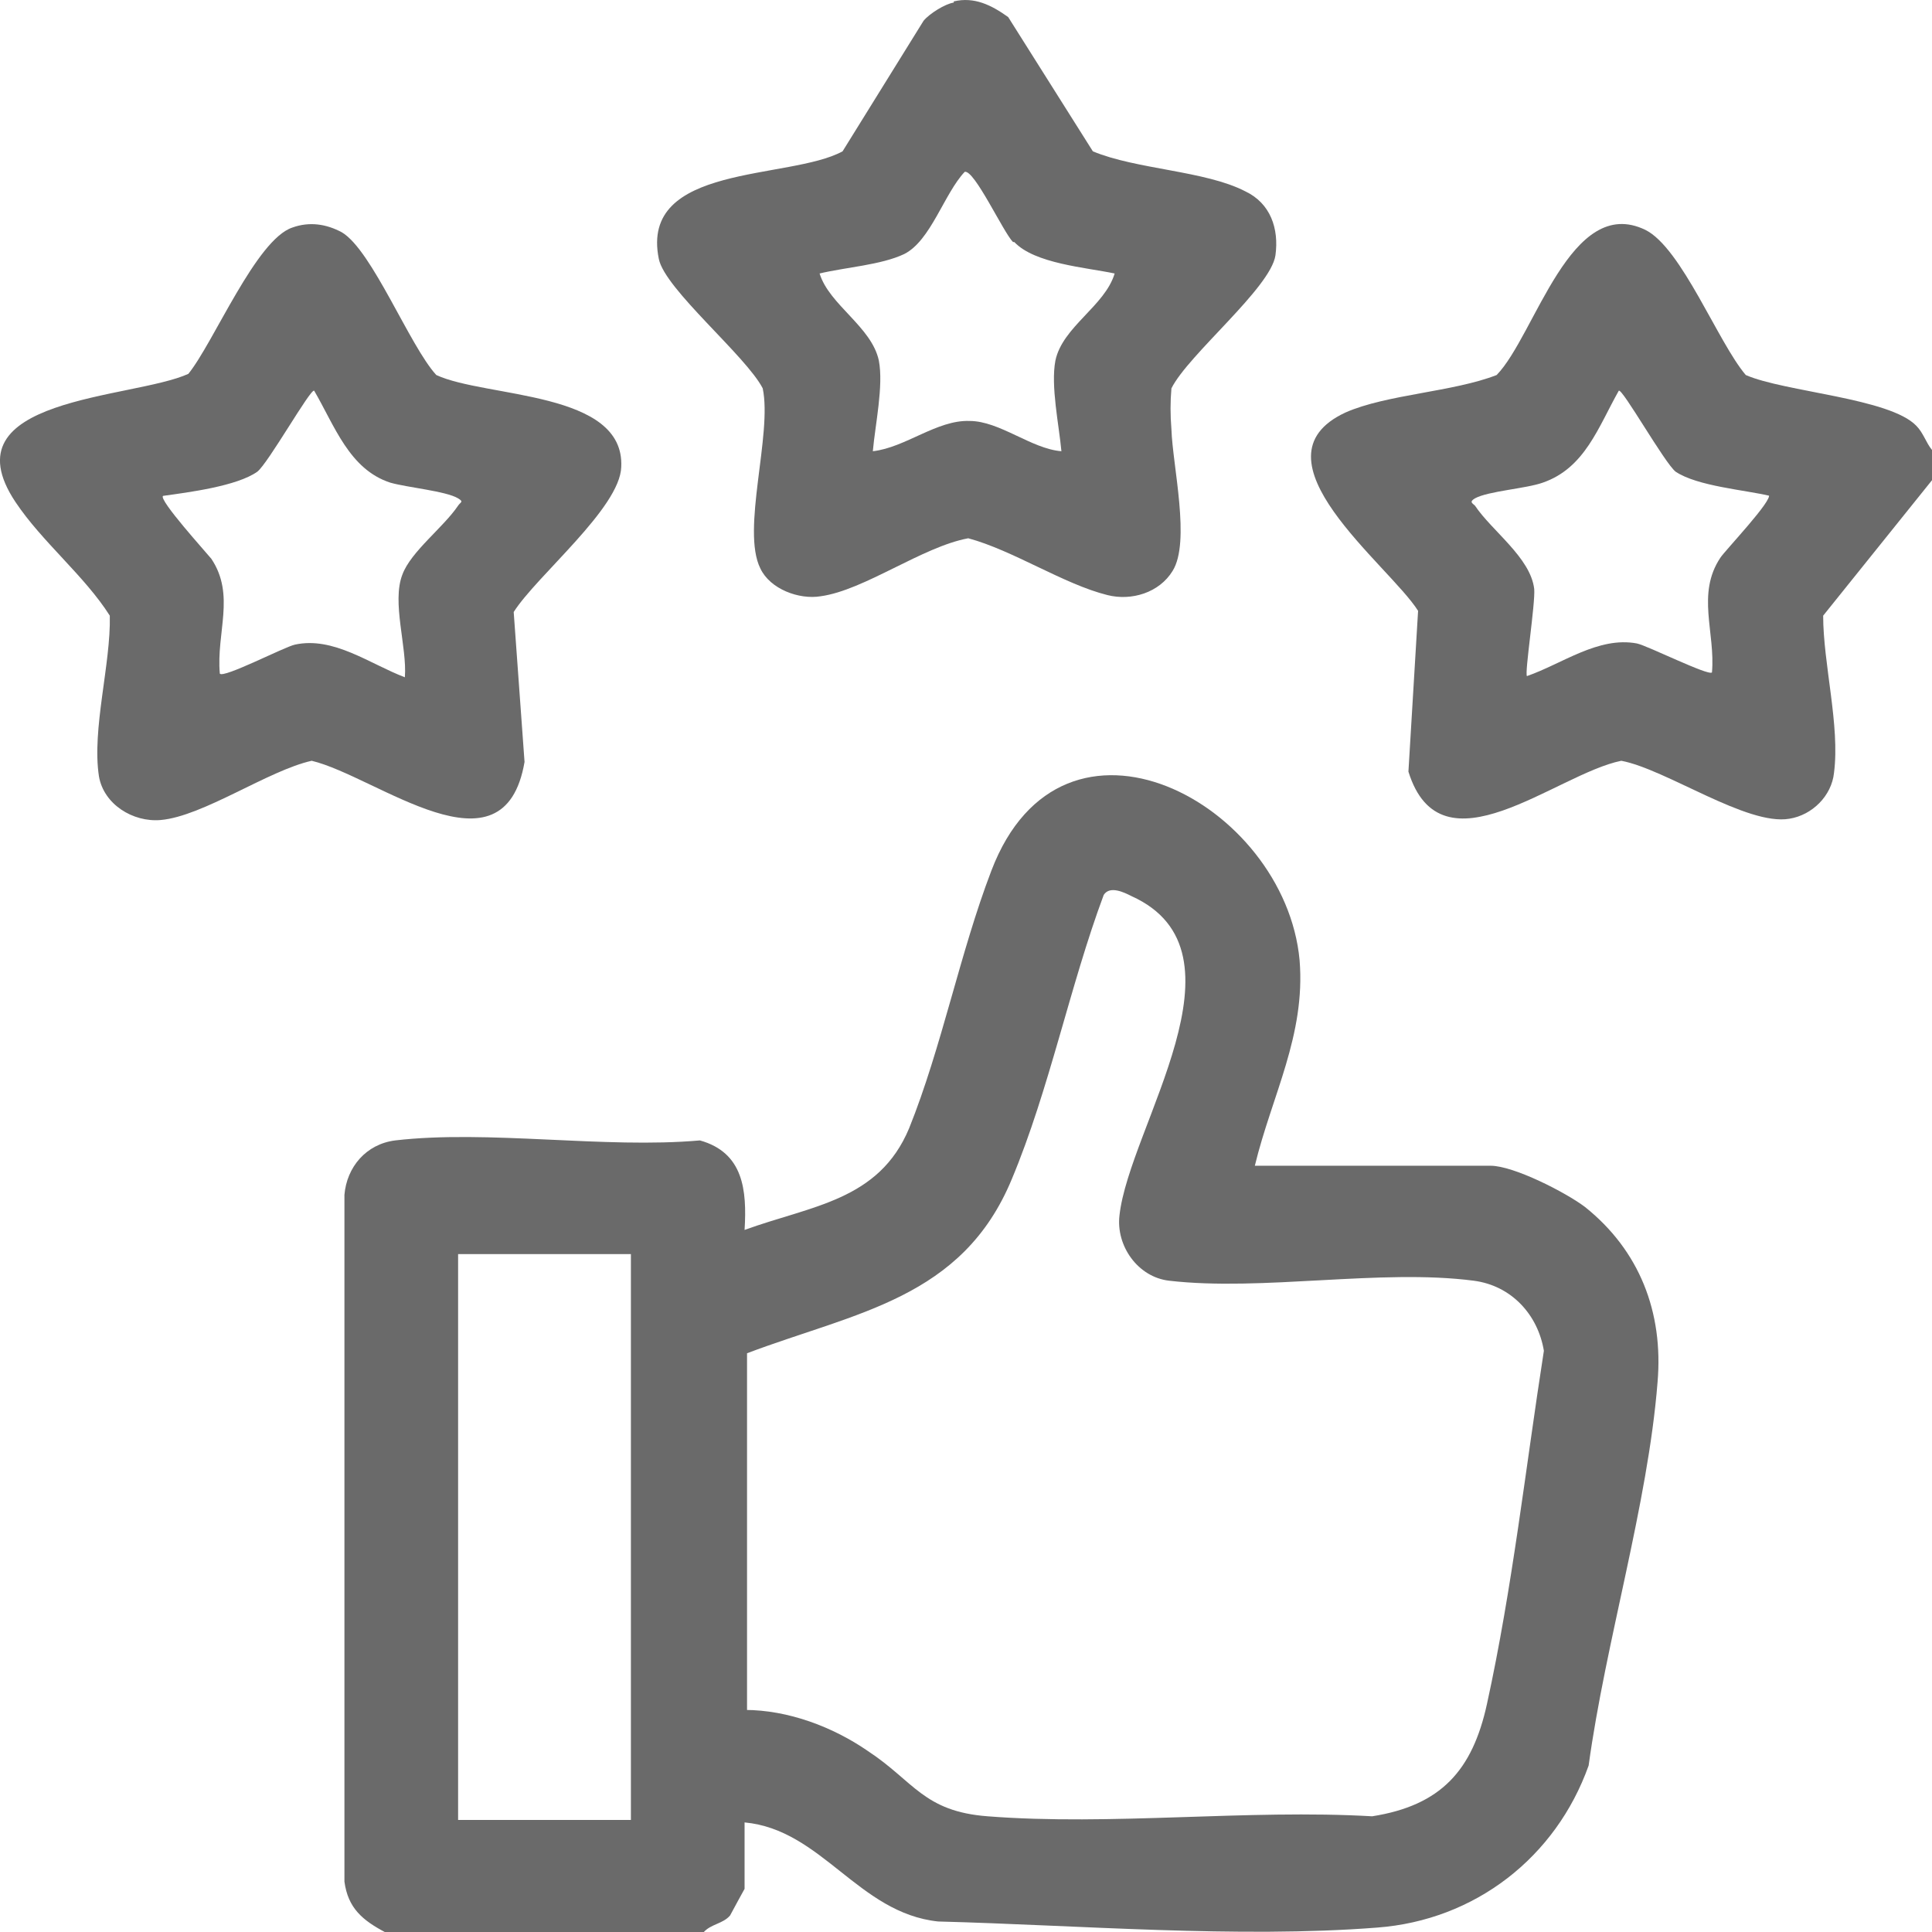 <svg width="18" height="18" viewBox="0 0 18 18" fill="none" xmlns="http://www.w3.org/2000/svg">
<path d="M3.592 18.004C3.378 17.891 3.242 17.778 3.209 17.53V11.132C3.231 10.873 3.411 10.659 3.682 10.625C4.549 10.524 5.631 10.704 6.521 10.625C6.926 10.738 6.96 11.087 6.937 11.459C7.557 11.233 8.188 11.188 8.47 10.512C8.774 9.757 8.943 8.879 9.236 8.113C9.9 6.367 11.973 7.482 12.108 8.946C12.165 9.645 11.849 10.208 11.691 10.861H13.888C14.102 10.861 14.587 11.109 14.767 11.245C15.274 11.65 15.499 12.225 15.443 12.878C15.353 14.016 14.958 15.3 14.801 16.449C14.496 17.305 13.742 17.891 12.829 17.959C11.534 18.06 10.047 17.936 8.74 17.902C7.996 17.823 7.658 17.046 6.937 16.979V17.598C6.937 17.598 6.813 17.823 6.802 17.846C6.735 17.925 6.622 17.925 6.554 18.004H3.592ZM6.937 15.931C7.343 15.931 7.76 16.089 8.086 16.314C8.515 16.596 8.605 16.877 9.202 16.922C10.351 17.012 11.624 16.855 12.784 16.922C13.426 16.821 13.719 16.494 13.854 15.874C14.091 14.793 14.215 13.666 14.384 12.585C14.328 12.247 14.08 11.977 13.73 11.932C12.863 11.819 11.759 12.033 10.892 11.932C10.599 11.898 10.396 11.605 10.43 11.323C10.52 10.501 11.691 8.867 10.542 8.349C10.475 8.315 10.34 8.248 10.283 8.338C9.968 9.183 9.776 10.152 9.427 10.985C8.965 12.101 7.974 12.225 6.96 12.608V15.942L6.937 15.931ZM5.878 11.684H4.268V16.956H5.878V11.684Z" fill="#6A6A6A"/>
<path d="M18 4.474L16.986 5.736C16.986 6.186 17.144 6.761 17.087 7.2C17.065 7.414 16.885 7.594 16.671 7.628C16.276 7.696 15.522 7.166 15.105 7.088C14.496 7.211 13.426 8.169 13.122 7.189L13.212 5.691C12.942 5.263 11.613 4.271 12.536 3.843C12.919 3.674 13.539 3.652 13.944 3.494C14.305 3.122 14.632 1.804 15.33 2.142C15.668 2.311 16.006 3.19 16.265 3.494C16.626 3.652 17.606 3.708 17.854 3.967C17.921 4.035 17.944 4.125 18 4.192V4.474ZM16.49 4.62C16.254 4.564 15.815 4.53 15.612 4.395C15.51 4.316 15.116 3.618 15.082 3.64C14.891 3.978 14.767 4.361 14.373 4.497C14.215 4.553 13.866 4.575 13.742 4.643C13.685 4.677 13.719 4.688 13.742 4.711C13.899 4.947 14.26 5.195 14.294 5.488C14.305 5.623 14.204 6.265 14.226 6.299C14.553 6.186 14.891 5.927 15.251 5.995C15.353 6.017 15.916 6.299 15.95 6.265C15.983 5.893 15.803 5.533 16.029 5.195C16.074 5.127 16.524 4.654 16.479 4.609L16.49 4.62Z" fill="#6A6A6A"/>
<path d="M8.886 0.013C9.078 -0.032 9.236 0.047 9.393 0.159L10.182 1.41C10.587 1.579 11.229 1.59 11.601 1.782C11.838 1.894 11.917 2.131 11.883 2.379C11.838 2.683 11.072 3.302 10.914 3.618C10.903 3.742 10.903 3.866 10.914 4.001C10.925 4.339 11.094 5.049 10.925 5.319C10.801 5.522 10.542 5.601 10.317 5.544C9.911 5.443 9.438 5.127 9.021 5.015C8.593 5.094 8.053 5.499 7.647 5.555C7.444 5.589 7.174 5.488 7.084 5.296C6.904 4.936 7.197 4.046 7.106 3.618C6.949 3.314 6.194 2.694 6.138 2.412C5.957 1.522 7.354 1.68 7.85 1.41L8.605 0.193C8.661 0.126 8.807 0.035 8.886 0.024V0.013ZM9.438 2.255C9.348 2.165 9.078 1.579 8.988 1.601C8.796 1.804 8.672 2.243 8.424 2.367C8.21 2.469 7.872 2.491 7.636 2.548C7.726 2.841 8.12 3.043 8.188 3.359C8.233 3.595 8.154 3.956 8.132 4.204C8.436 4.17 8.729 3.911 9.033 3.922C9.314 3.922 9.607 4.181 9.889 4.204C9.866 3.956 9.788 3.595 9.833 3.359C9.9 3.043 10.294 2.852 10.385 2.548C10.114 2.491 9.641 2.457 9.45 2.255H9.438Z" fill="#6A6A6A"/>
<path d="M1.755 3.483C1.992 3.19 2.386 2.232 2.724 2.12C2.882 2.063 3.04 2.086 3.186 2.165C3.468 2.334 3.817 3.224 4.065 3.494C4.527 3.708 5.822 3.64 5.788 4.35C5.777 4.733 5 5.364 4.786 5.702L4.887 7.099C4.696 8.214 3.513 7.234 2.904 7.088C2.499 7.178 1.891 7.606 1.496 7.64C1.237 7.662 0.967 7.493 0.922 7.234C0.854 6.795 1.034 6.186 1.023 5.736C0.787 5.364 0.392 5.049 0.144 4.677C-0.509 3.697 1.237 3.719 1.755 3.483ZM3.772 6.31C3.794 6.029 3.648 5.612 3.749 5.353C3.828 5.139 4.132 4.913 4.268 4.711C4.29 4.677 4.324 4.677 4.268 4.643C4.155 4.575 3.794 4.542 3.637 4.497C3.254 4.373 3.118 3.967 2.927 3.64C2.893 3.618 2.499 4.316 2.397 4.395C2.206 4.53 1.755 4.587 1.519 4.62C1.474 4.654 1.924 5.15 1.969 5.206C2.195 5.544 2.014 5.893 2.048 6.276C2.082 6.322 2.645 6.029 2.747 6.006C3.107 5.927 3.445 6.186 3.772 6.31Z" fill="#6A6A6A"/>
</svg>
